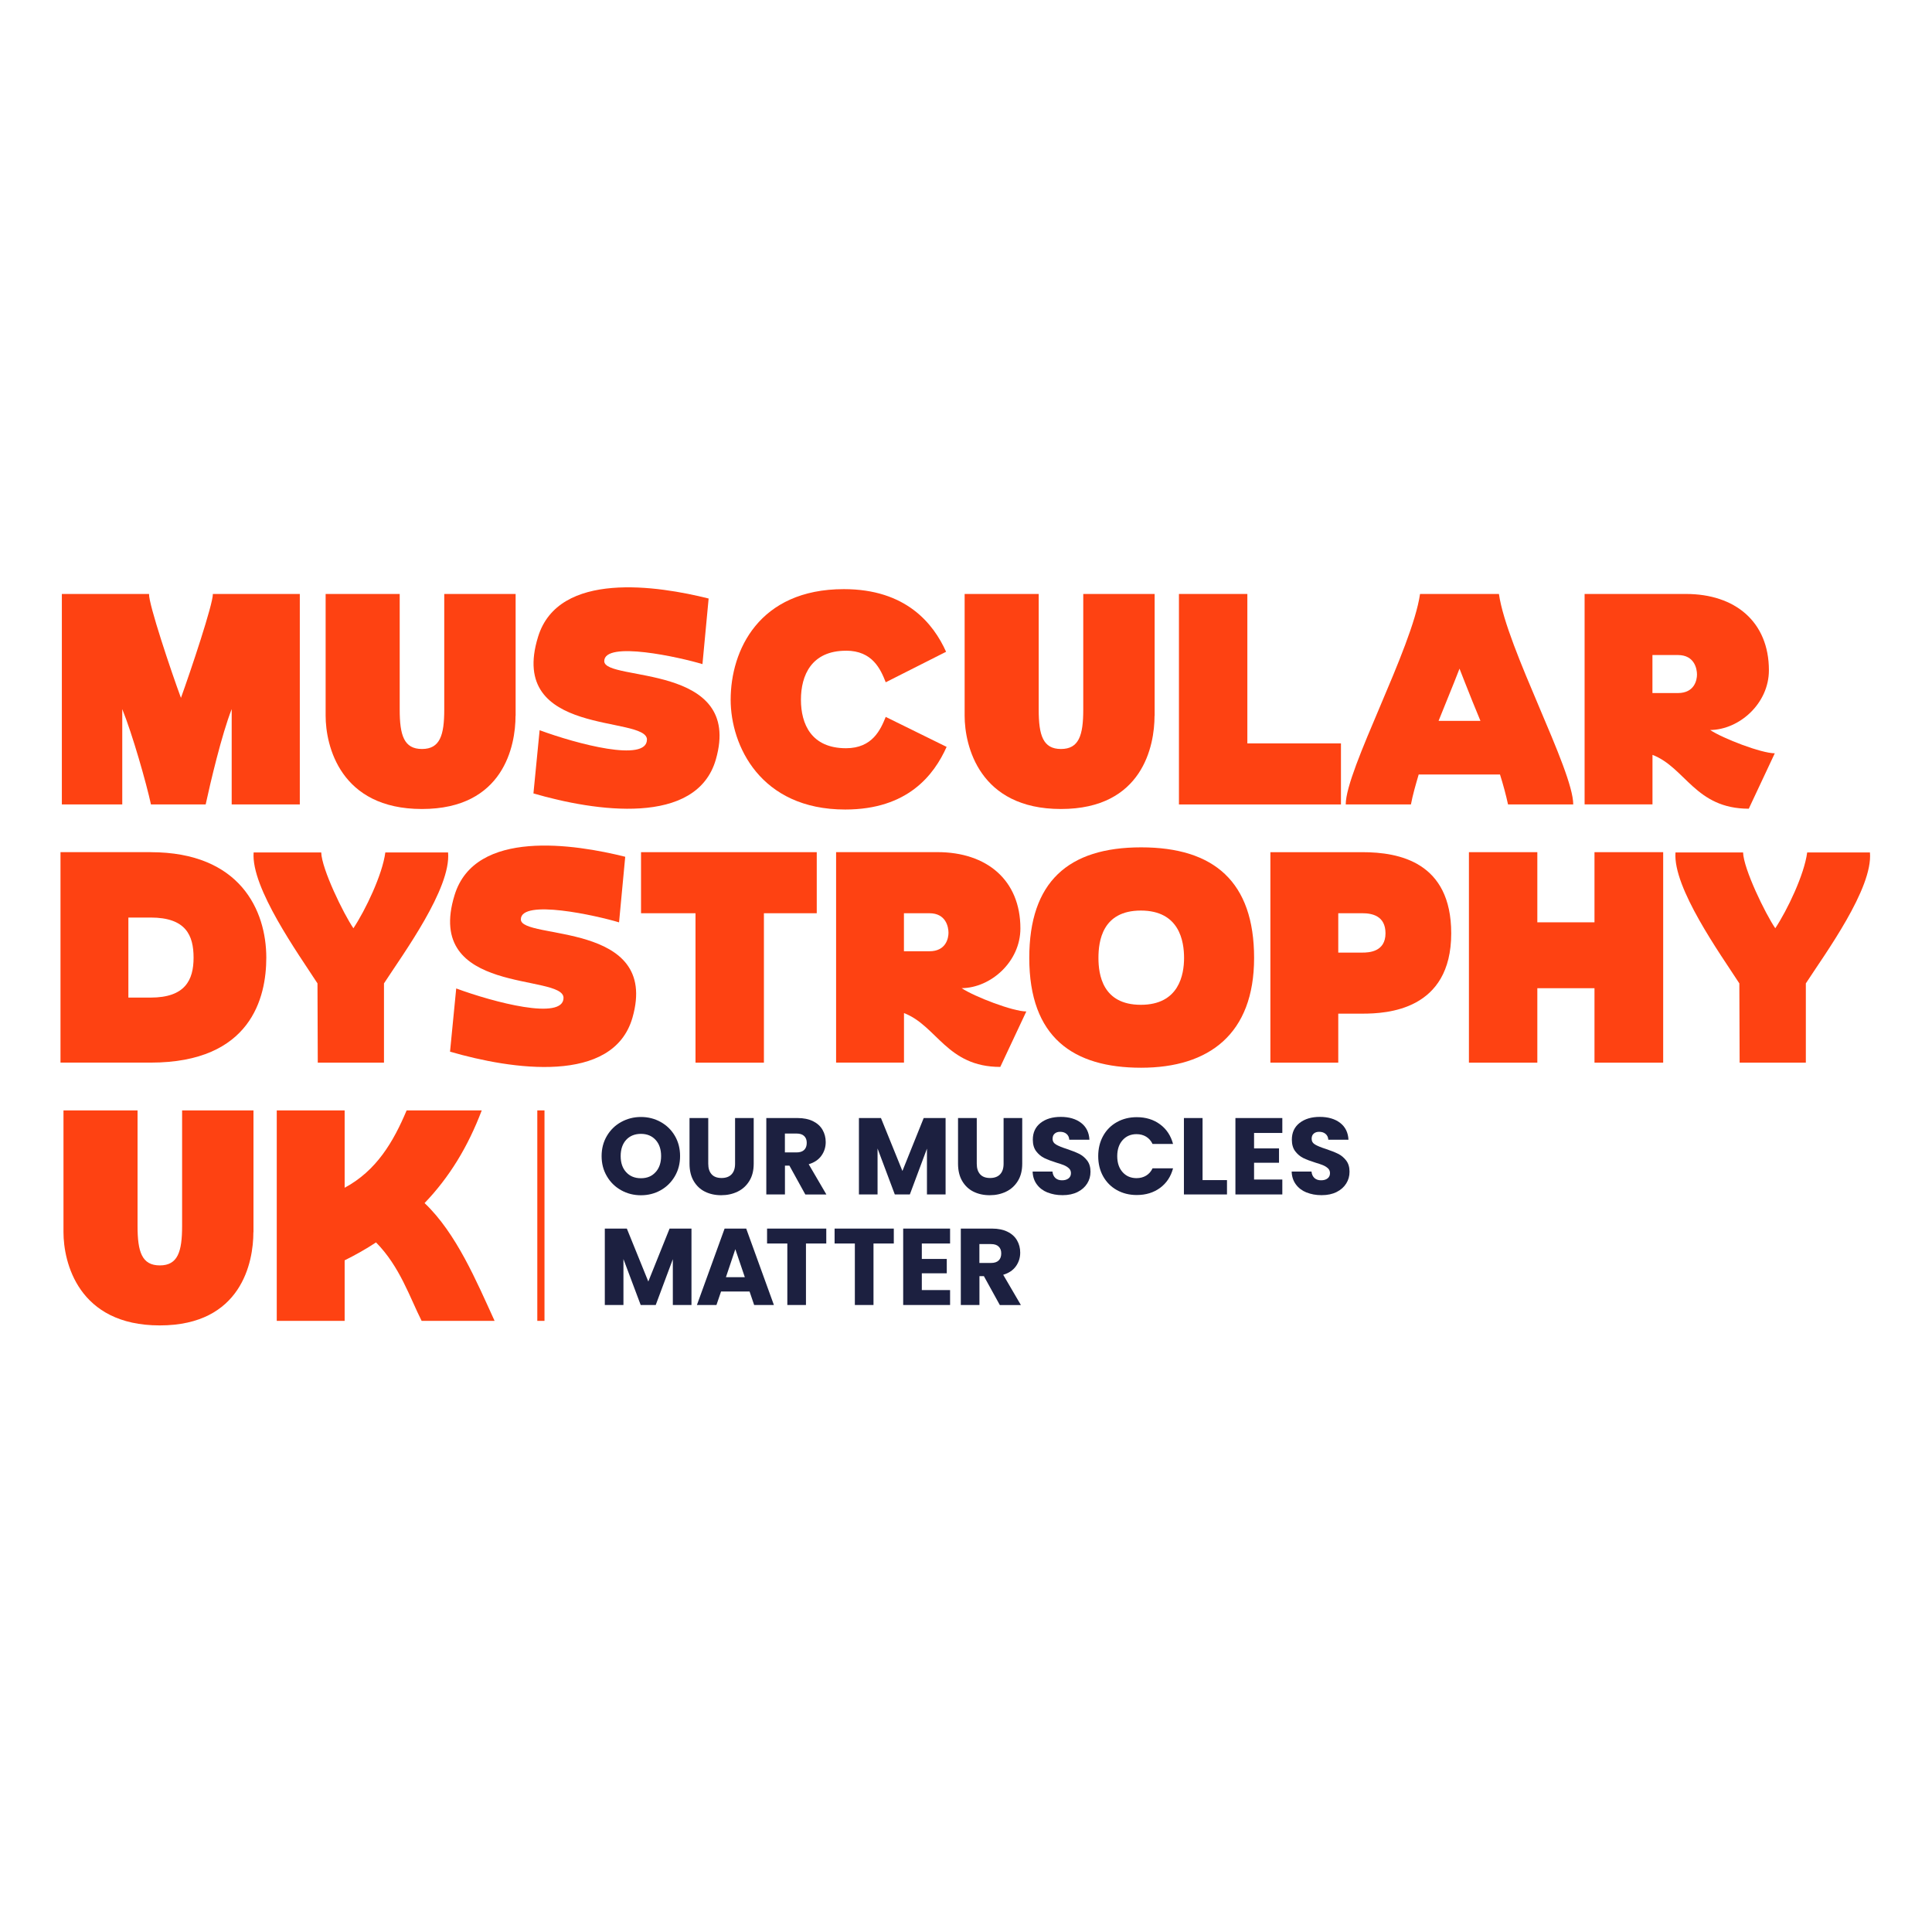 <?xml version="1.0" encoding="UTF-8"?> <svg xmlns="http://www.w3.org/2000/svg" width="250" height="250" viewBox="0 0 250 250" fill="none"><rect width="250" height="250" fill="white"></rect><g clip-path="url(#clip0_3935_28902)"><path d="M80.377 154.016C79.602 153.583 78.982 152.983 78.53 152.203C78.071 151.43 77.848 150.557 77.848 149.592C77.848 148.627 78.077 147.755 78.53 146.987C78.988 146.214 79.602 145.614 80.377 145.187C81.152 144.76 82.007 144.537 82.937 144.537C83.867 144.537 84.722 144.754 85.497 145.187C86.272 145.62 86.886 146.22 87.332 146.987C87.779 147.755 88.002 148.627 88.002 149.592C88.002 150.557 87.779 151.43 87.326 152.203C86.874 152.977 86.26 153.583 85.491 154.016C84.722 154.449 83.867 154.666 82.937 154.666C82.007 154.666 81.152 154.449 80.377 154.016ZM84.834 151.677C85.311 151.151 85.547 150.458 85.547 149.592C85.547 148.726 85.311 148.021 84.834 147.501C84.357 146.981 83.724 146.721 82.937 146.721C82.15 146.721 81.499 146.981 81.028 147.495C80.557 148.008 80.315 148.714 80.315 149.592C80.315 150.471 80.55 151.164 81.028 151.683C81.505 152.203 82.137 152.463 82.937 152.463C83.737 152.463 84.363 152.203 84.834 151.671V151.677Z" fill="#1C2040"></path><path d="M91.647 144.674V150.589C91.647 151.183 91.795 151.635 92.087 151.956C92.378 152.278 92.806 152.433 93.37 152.433C93.934 152.433 94.368 152.272 94.665 151.956C94.969 151.635 95.118 151.183 95.118 150.589V144.674H97.529V150.577C97.529 151.461 97.344 152.204 96.965 152.816C96.587 153.429 96.085 153.887 95.447 154.196C94.808 154.506 94.101 154.66 93.32 154.66C92.539 154.66 91.839 154.506 91.225 154.202C90.611 153.899 90.121 153.435 89.762 152.823C89.402 152.21 89.223 151.461 89.223 150.577V144.674H91.634H91.647Z" fill="#1C2040"></path><path d="M104.206 154.561L102.148 150.83H101.572V154.561H99.16V144.674H103.208C103.989 144.674 104.653 144.81 105.204 145.082C105.756 145.354 106.165 145.726 106.438 146.202C106.711 146.679 106.847 147.204 106.847 147.786C106.847 148.442 106.661 149.03 106.289 149.549C105.917 150.069 105.372 150.434 104.646 150.651L106.934 154.567H104.212L104.206 154.561ZM101.565 149.123H103.059C103.5 149.123 103.834 149.017 104.057 148.801C104.281 148.584 104.392 148.281 104.392 147.885C104.392 147.489 104.281 147.217 104.057 147C103.834 146.784 103.506 146.679 103.059 146.679H101.565V149.129V149.123Z" fill="#1C2040"></path><path d="M122.359 144.674V154.561H119.947V148.634L117.734 154.561H115.788L113.556 148.615V154.561H111.145V144.674H113.996L116.773 151.523L119.526 144.674H122.365H122.359Z" fill="#1C2040"></path><path d="M126.393 144.674V150.589C126.393 151.183 126.541 151.635 126.833 151.956C127.124 152.278 127.552 152.433 128.116 152.433C128.68 152.433 129.114 152.272 129.412 151.956C129.715 151.635 129.864 151.183 129.864 150.589V144.674H132.276V150.577C132.276 151.461 132.09 152.204 131.711 152.816C131.333 153.429 130.831 153.887 130.193 154.196C129.554 154.506 128.847 154.66 128.066 154.66C127.285 154.66 126.585 154.506 125.971 154.202C125.357 153.899 124.868 153.435 124.508 152.823C124.149 152.21 123.969 151.461 123.969 150.577V144.674H126.38H126.393Z" fill="#1C2040"></path><path d="M135.543 154.308C134.966 154.072 134.508 153.726 134.167 153.262C133.826 152.804 133.64 152.247 133.621 151.598H136.188C136.225 151.963 136.355 152.241 136.572 152.439C136.789 152.631 137.068 152.73 137.421 152.73C137.774 152.73 138.06 152.649 138.27 152.482C138.481 152.315 138.58 152.093 138.58 151.802C138.58 151.56 138.5 151.356 138.332 151.195C138.165 151.034 137.967 150.905 137.725 150.799C137.483 150.694 137.142 150.577 136.702 150.447C136.064 150.249 135.543 150.051 135.134 149.853C134.731 149.655 134.384 149.364 134.086 148.98C133.795 148.597 133.646 148.095 133.646 147.471C133.646 146.549 133.981 145.831 134.65 145.305C135.32 144.785 136.188 144.525 137.26 144.525C138.332 144.525 139.231 144.785 139.901 145.305C140.57 145.825 140.924 146.549 140.973 147.483H138.363C138.345 147.161 138.227 146.914 138.01 146.728C137.793 146.542 137.514 146.456 137.179 146.456C136.888 146.456 136.652 146.53 136.473 146.691C136.293 146.846 136.206 147.068 136.206 147.359C136.206 147.681 136.355 147.928 136.659 148.108C136.962 148.287 137.427 148.479 138.072 148.683C138.711 148.9 139.231 149.104 139.634 149.302C140.031 149.5 140.378 149.785 140.669 150.162C140.961 150.539 141.11 151.022 141.11 151.61C141.11 152.198 140.967 152.686 140.682 153.144C140.397 153.602 139.981 153.973 139.436 154.246C138.89 154.518 138.246 154.654 137.502 154.654C136.758 154.654 136.126 154.536 135.555 154.301L135.543 154.308Z" fill="#1C2040"></path><path d="M142.742 146.994C143.163 146.227 143.758 145.633 144.515 145.206C145.271 144.779 146.133 144.562 147.093 144.562C148.271 144.562 149.276 144.872 150.112 145.491C150.949 146.109 151.507 146.957 151.792 148.027H149.139C148.941 147.613 148.662 147.297 148.302 147.081C147.943 146.864 147.527 146.759 147.069 146.759C146.325 146.759 145.723 147.019 145.265 147.532C144.806 148.046 144.57 148.739 144.57 149.605C144.57 150.471 144.8 151.158 145.265 151.678C145.723 152.191 146.325 152.451 147.069 152.451C147.527 152.451 147.943 152.346 148.302 152.13C148.662 151.913 148.947 151.598 149.139 151.183H151.792C151.507 152.253 150.949 153.095 150.112 153.714C149.276 154.326 148.271 154.635 147.093 154.635C146.133 154.635 145.277 154.419 144.515 153.992C143.752 153.565 143.169 152.971 142.742 152.21C142.32 151.449 142.109 150.583 142.109 149.605C142.109 148.628 142.32 147.755 142.742 146.994Z" fill="#1C2040"></path><path d="M155.611 152.705H158.772V154.561H153.199V144.674H155.611V152.705Z" fill="#1C2040"></path><path d="M162.275 146.604V148.603H165.504V150.459H162.275V152.631H165.932V154.561H159.863V144.674H165.932V146.604H162.275Z" fill="#1C2040"></path><path d="M169.062 154.308C168.486 154.072 168.027 153.726 167.686 153.262C167.345 152.804 167.159 152.247 167.141 151.598H169.707C169.744 151.963 169.874 152.241 170.091 152.439C170.308 152.631 170.587 152.73 170.941 152.73C171.294 152.73 171.579 152.649 171.79 152.482C172.001 152.315 172.1 152.093 172.1 151.802C172.1 151.56 172.019 151.356 171.852 151.195C171.685 151.034 171.486 150.905 171.244 150.799C171.003 150.694 170.662 150.577 170.222 150.447C169.583 150.249 169.062 150.051 168.653 149.853C168.25 149.655 167.903 149.364 167.606 148.98C167.314 148.597 167.165 148.095 167.165 147.471C167.165 146.549 167.5 145.831 168.17 145.305C168.839 144.785 169.707 144.525 170.779 144.525C171.852 144.525 172.751 144.785 173.42 145.305C174.09 145.825 174.443 146.549 174.493 147.483H171.883C171.864 147.161 171.747 146.914 171.53 146.728C171.313 146.542 171.034 146.456 170.699 146.456C170.408 146.456 170.172 146.53 169.992 146.691C169.812 146.846 169.726 147.068 169.726 147.359C169.726 147.681 169.874 147.928 170.178 148.108C170.482 148.287 170.947 148.479 171.592 148.683C172.23 148.9 172.751 149.104 173.154 149.302C173.55 149.5 173.898 149.785 174.189 150.162C174.48 150.539 174.629 151.022 174.629 151.61C174.629 152.198 174.487 152.686 174.201 153.144C173.916 153.602 173.501 153.973 172.955 154.246C172.41 154.518 171.765 154.654 171.021 154.654C170.277 154.654 169.645 154.536 169.075 154.301L169.062 154.308Z" fill="#1C2040"></path><path d="M89.476 158.979V168.866H87.064V162.938L84.851 168.866H82.905L80.673 162.92V168.866H78.262V158.979H81.113L83.891 165.828L86.643 158.979H89.482H89.476Z" fill="#1C2040"></path><path d="M96.999 167.121H93.304L92.709 168.866H90.18L93.763 158.979H96.559L100.142 168.866H97.588L96.993 167.121H96.999ZM96.379 165.265L95.151 161.645L93.936 165.265H96.379Z" fill="#1C2040"></path><path d="M106.92 158.979V160.909H104.291V168.866H101.88V160.909H99.258V158.979H106.92Z" fill="#1C2040"></path><path d="M115.658 158.979V160.909H113.03V168.866H110.618V160.909H107.996V158.979H115.658Z" fill="#1C2040"></path><path d="M119.283 160.909V162.907H122.512V164.764H119.283V166.935H122.94V168.866H116.871V158.979H122.94V160.909H119.283Z" fill="#1C2040"></path><path d="M129.374 168.866L127.316 165.135H126.74V168.866H124.328V158.979H128.376C129.157 158.979 129.821 159.115 130.372 159.387C130.924 159.659 131.333 160.03 131.606 160.507C131.879 160.983 132.015 161.509 132.015 162.091C132.015 162.747 131.829 163.334 131.457 163.854C131.085 164.374 130.54 164.739 129.814 164.955L132.102 168.872H129.38L129.374 168.866ZM126.733 163.427H128.227C128.667 163.427 129.002 163.322 129.225 163.105C129.449 162.889 129.56 162.586 129.56 162.19C129.56 161.794 129.449 161.522 129.225 161.305C129.002 161.088 128.674 160.983 128.227 160.983H126.733V163.433V163.427Z" fill="#1C2040"></path><path d="M70.457 143.684H69.527V170.92H70.457V143.684Z" fill="#FE4212"></path><path d="M38.795 76.859V104.096H29.98V91.758C28.697 95.013 27.203 101.355 26.614 104.096H19.534C18.945 101.361 17.141 95.019 15.821 91.758V104.096H8.004V76.859H19.286C19.218 78.14 22.132 86.84 23.415 90.305C24.667 86.84 27.581 78.14 27.544 76.859H38.789H38.795Z" fill="#FE4212"></path><path d="M66.71 92.625C66.71 96.473 65.185 104.684 54.597 104.684C44.009 104.684 42.137 96.473 42.137 92.625V76.859H51.721V91.826C51.721 95.155 52.278 96.919 54.603 96.919C56.928 96.919 57.486 95.149 57.486 91.826V76.859H66.722V92.625H66.71Z" fill="#FE4212"></path><path d="M83.719 95.713C83.719 92.527 65.599 95.435 69.623 82.411C72.263 73.779 85.207 75.821 91.697 77.448L90.898 85.937C88.052 85.071 78.19 82.856 78.19 85.554C78.19 88.251 96.241 85.69 92.633 98.269C90.135 106.968 76.975 104.988 69.027 102.668L69.827 94.488C74.619 96.258 83.713 98.683 83.713 95.701L83.719 95.713Z" fill="#FE4212"></path><path d="M109.474 84.204C104.999 84.204 103.641 87.39 103.641 90.546C103.641 93.701 104.992 96.82 109.474 96.82C112.909 96.82 113.95 94.394 114.613 92.767L122.492 96.646C120.862 100.285 117.459 104.752 109.369 104.752C98.365 104.752 94.547 96.436 94.547 90.546C94.547 84.173 98.192 76.234 109.195 76.234C117.248 76.234 120.788 80.702 122.424 84.34L114.613 88.287C113.956 86.623 112.915 84.198 109.474 84.198V84.204Z" fill="#FE4212"></path><path d="M149.397 92.625C149.397 96.473 147.872 104.684 137.284 104.684C126.696 104.684 124.824 96.473 124.824 92.625V76.859H134.408V91.826C134.408 95.155 134.966 96.919 137.291 96.919C139.615 96.919 140.173 95.149 140.173 91.826V76.859H149.41V92.625H149.397Z" fill="#FE4212"></path><path d="M152.555 104.096V76.859H161.407V96.195H173.52V104.096H152.555Z" fill="#FE4212"></path><path d="M183.758 76.859H193.961C194.966 83.894 203.576 99.623 203.576 104.096H195.139C194.86 102.815 194.513 101.534 194.098 100.217H183.578C183.194 101.534 182.815 102.815 182.574 104.096H174.137C174.137 99.629 182.747 83.894 183.752 76.859H183.758ZM188.165 88.294L186.151 93.281H191.569C190.874 91.585 190.18 89.921 189.554 88.294L188.86 86.524L188.165 88.294Z" fill="#FE4212"></path><path d="M229.657 97.476L226.291 104.647C219.385 104.647 218.096 99.313 213.831 97.68V104.09H205.047V76.859H218.17C224.524 76.859 228.895 80.46 228.895 86.734C228.895 91.028 225.076 94.425 221.295 94.462C222.962 95.57 227.928 97.476 229.663 97.476H229.657ZM217.123 84.761H213.825V89.68H217.123C219.274 89.68 219.59 87.984 219.59 87.291C219.59 86.561 219.28 84.761 217.123 84.761Z" fill="#FE4212"></path><path d="M19.495 110.272C31.087 110.272 34.459 117.827 34.459 123.921C34.459 129.05 32.513 137.502 19.495 137.502H7.828V110.266H19.495V110.272ZM16.612 129.087H19.495C23.94 129.087 25.049 126.835 25.049 123.927C25.049 121.019 24.045 118.73 19.495 118.73H16.612V129.087Z" fill="#FE4212"></path><path d="M41.119 137.508L41.082 127.25C38.615 123.438 32.472 114.881 32.819 110.309H41.566C41.634 112.456 44.448 118.241 45.731 120.116C47.294 117.758 49.482 113.186 49.86 110.309H57.981C58.396 114.949 52.185 123.407 49.687 127.25V137.508H41.113H41.119Z" fill="#FE4212"></path><path d="M72.92 129.124C72.92 125.937 54.8 128.845 58.823 115.821C61.464 107.196 74.408 109.238 80.904 110.865L80.105 119.354C77.259 118.488 67.397 116.273 67.397 118.97C67.397 121.668 85.448 119.106 81.841 131.685C79.342 140.385 66.182 138.405 58.234 136.084L59.034 127.905C63.826 129.674 72.92 132.1 72.92 129.117V129.124Z" fill="#FE4212"></path><path d="M105.687 110.271V118.173H98.85V137.508H89.998V118.173H82.949V110.271H105.687Z" fill="#FE4212"></path><path d="M132.802 130.888L129.436 138.059C122.53 138.059 121.241 132.726 116.976 131.092V137.502H108.191V110.266H121.315C127.669 110.266 132.039 113.867 132.039 120.141C132.039 124.435 128.221 127.831 124.439 127.869C126.107 128.976 131.072 130.882 132.808 130.882L132.802 130.888ZM120.267 118.173H116.969V123.092H120.267C122.418 123.092 122.734 121.397 122.734 120.704C122.734 119.974 122.425 118.173 120.267 118.173Z" fill="#FE4212"></path><path d="M133.188 123.958C133.188 114.12 138.221 109.646 147.662 109.646C157.104 109.646 162.28 114.114 162.28 123.958C162.28 133.802 156.447 138.164 147.662 138.164C138.878 138.164 133.188 134.247 133.188 123.958ZM153.217 123.958C153.217 121.811 152.628 117.826 147.625 117.826C142.623 117.826 142.139 121.811 142.139 123.958C142.139 126.105 142.66 130.021 147.625 130.021C152.591 130.021 153.217 126.074 153.217 123.958Z" fill="#FE4212"></path><path d="M187.788 120.771C187.788 130.752 179.457 131.166 176.295 131.166H173.171V137.508H164.387V110.271H176.295C181.05 110.271 187.788 111.552 187.788 120.771ZM173.171 123.265H176.295C177.095 123.265 179.283 123.197 179.283 120.771C179.283 118.482 177.51 118.173 176.295 118.173H173.171V123.265Z" fill="#FE4212"></path><path d="M215.215 137.508H206.326V127.874H198.93V137.508H190.078V110.271H198.93V119.348H206.326V110.271H215.215V137.508Z" fill="#FE4212"></path><path d="M225.108 137.508L225.07 127.25C222.603 123.438 216.46 114.881 216.807 110.309H225.554C225.622 112.456 228.437 118.241 229.72 120.116C231.282 117.758 233.47 113.186 233.848 110.309H241.969C242.385 114.949 236.173 123.407 233.675 127.25V137.508H225.101H225.108Z" fill="#FE4212"></path><path d="M32.788 159.449C32.788 163.297 31.263 171.508 20.675 171.508C10.087 171.508 8.215 163.297 8.215 159.449V143.684H17.799V158.651C17.799 161.98 18.357 163.743 20.681 163.743C23.006 163.743 23.564 161.973 23.564 158.651V143.684H32.8V159.449H32.788Z" fill="#FE4212"></path><path d="M54.937 155.675C59.065 159.591 61.669 165.828 64 170.92H54.559C53.034 167.907 51.744 163.885 48.657 160.767C47.405 161.596 46.053 162.363 44.597 163.087V170.92H35.812V143.684H44.597V153.695C48.725 151.48 50.913 147.736 52.618 143.684H62.338C60.535 148.429 58.135 152.346 54.943 155.675H54.937Z" fill="#FE4212"></path></g><defs><clipPath id="clip0_3935_28902"><rect width="235" height="97" fill="white" transform="translate(7 76)"></rect></clipPath></defs></svg> 